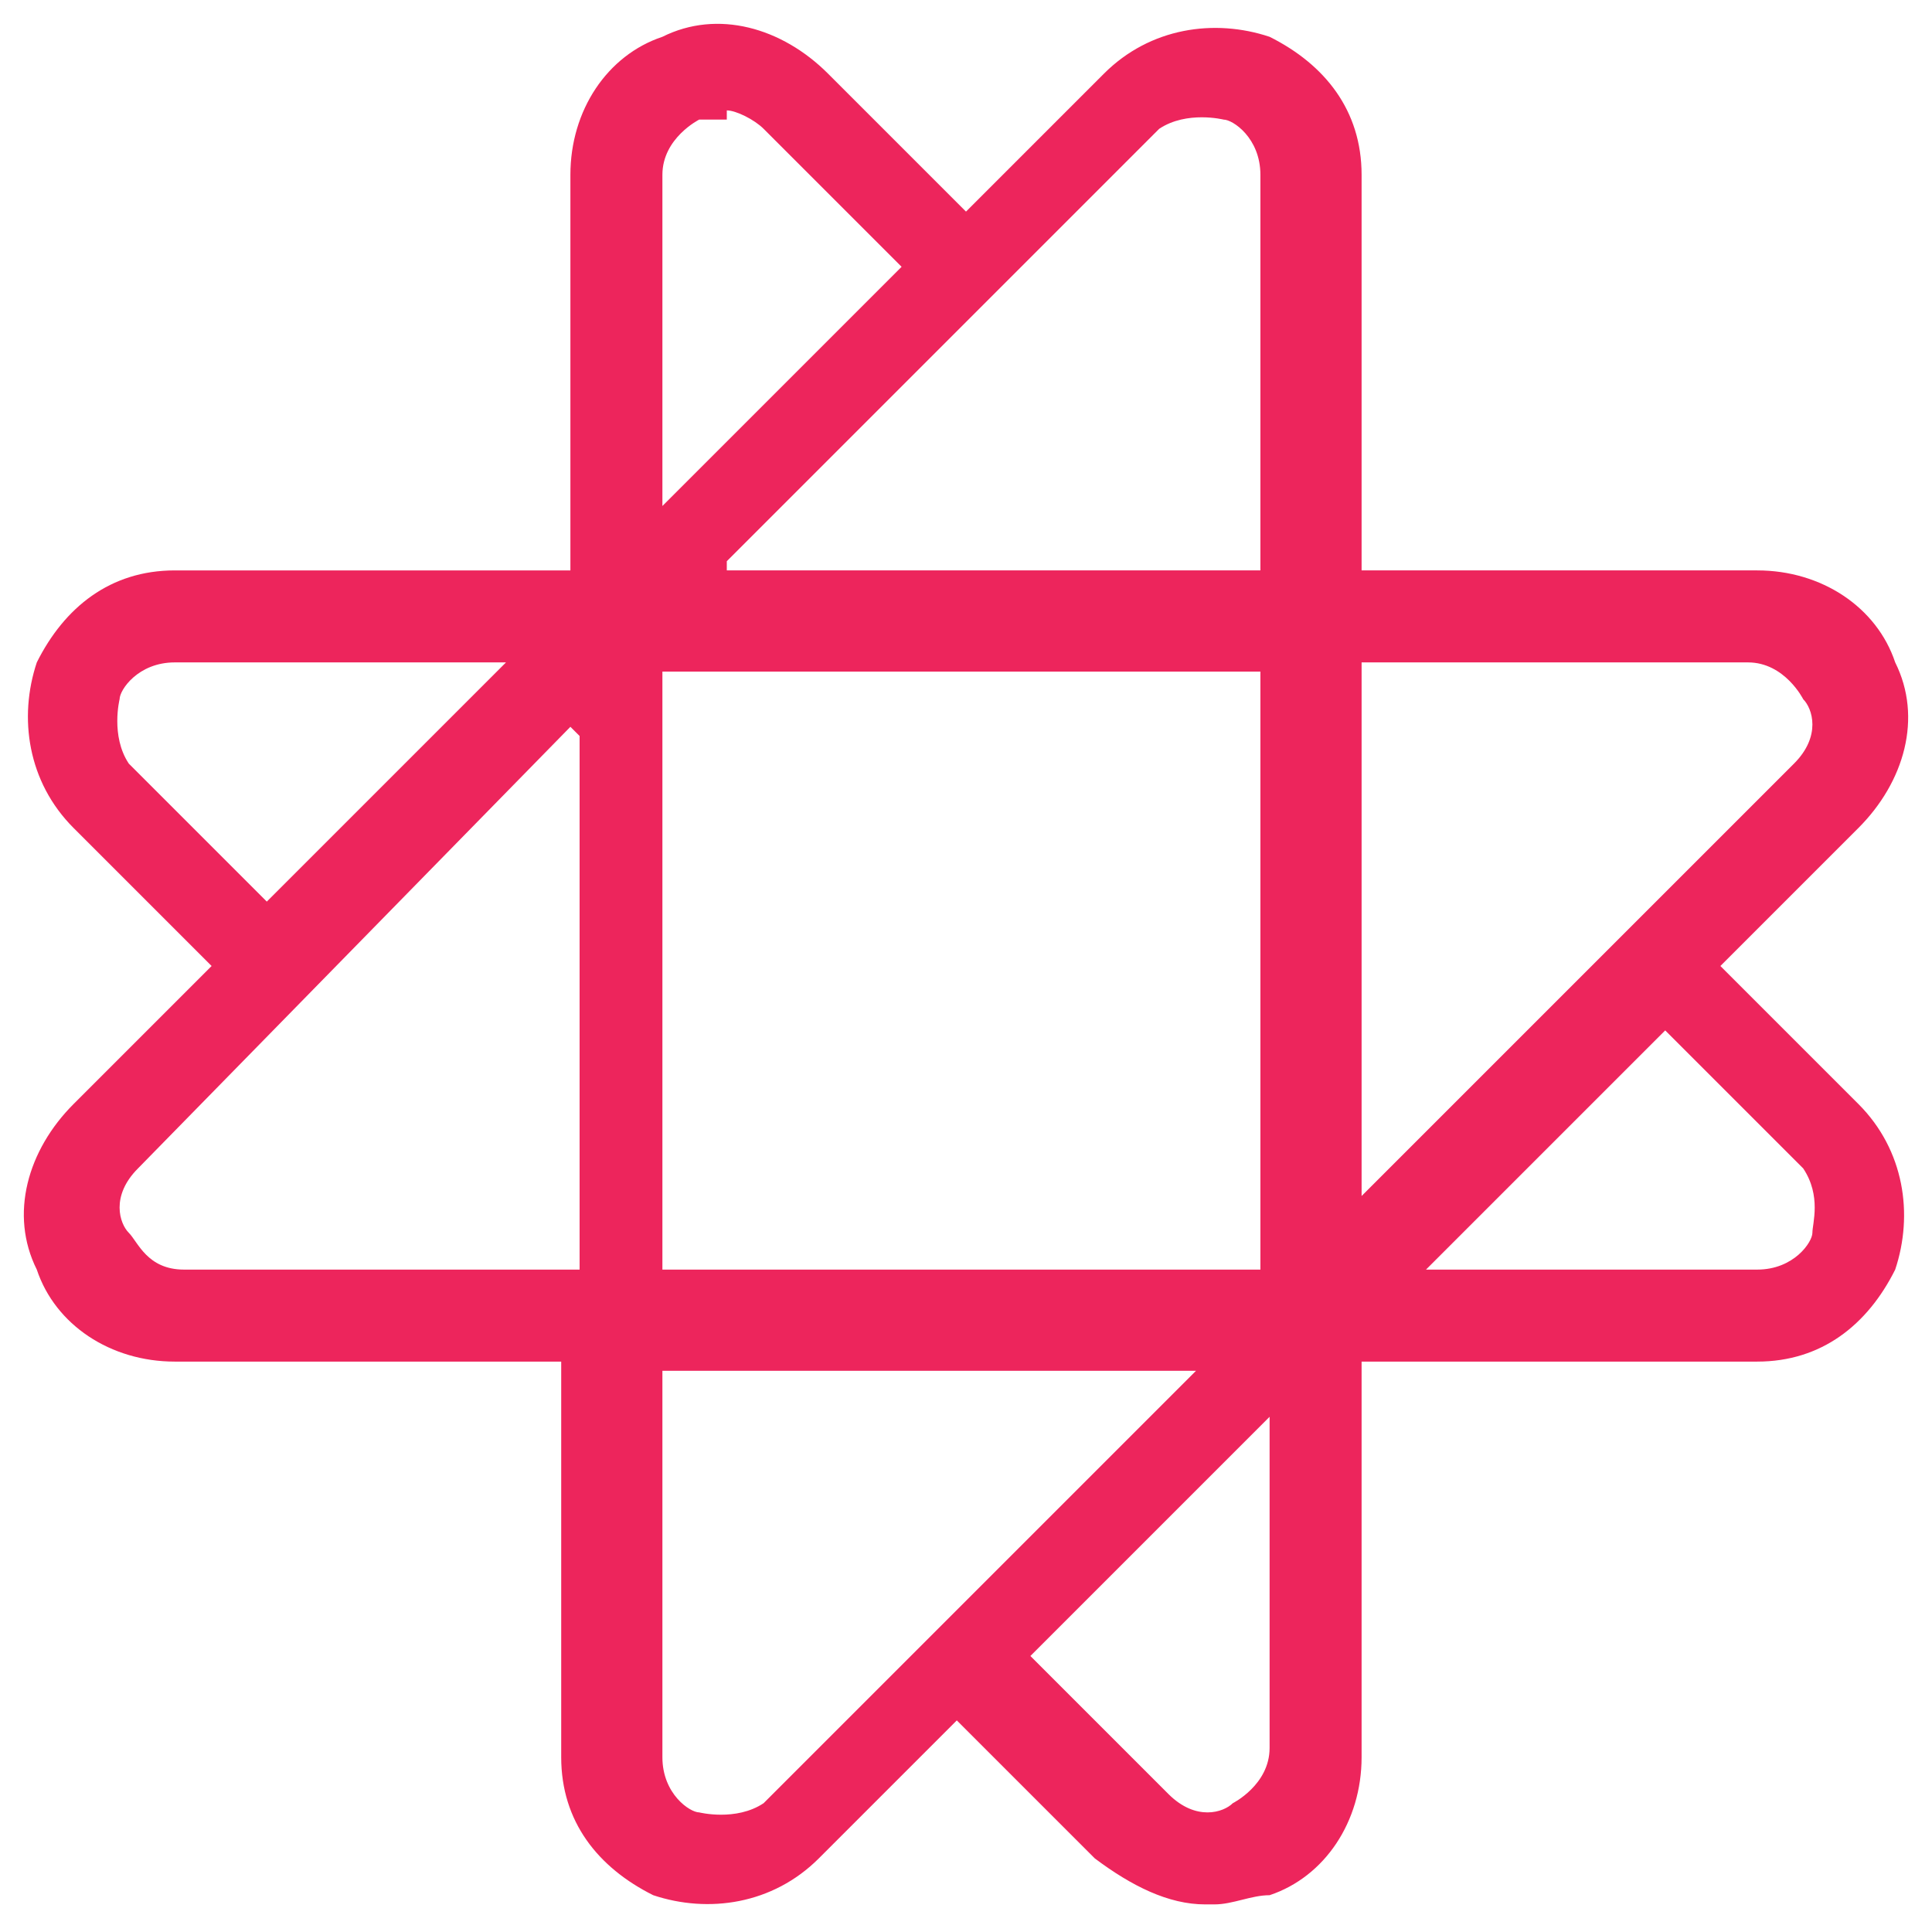 <?xml version="1.0" encoding="UTF-8"?>
<svg id="Layer_1" xmlns="http://www.w3.org/2000/svg" version="1.1" viewBox="0 0 21 21">
  <!-- Generator: Adobe Illustrator 29.5.1, SVG Export Plug-In . SVG Version: 2.1.0 Build 141)  -->
  <defs>
    <style>
      .st0 {
        fill: #ed255c;
      }
    </style>
  </defs>
  <path class="st0" d="M13.1,20.7c-.4,0-.8-.2-1.2-.5l-1.5-1.5-1.5,1.5c-.5.5-1.2.6-1.8.4-.6-.3-1-.8-1-1.5v-4.3H1.9c-.7,0-1.3-.4-1.5-1-.3-.6-.1-1.3.4-1.8l1.5-1.5-1.5-1.5c-.5-.5-.6-1.2-.4-1.8.3-.6.8-1,1.5-1h4.3V1.9c0-.7.4-1.3,1-1.5.6-.3,1.3-.1,1.8.4l1.5,1.5,1.5-1.5c.5-.5,1.2-.6,1.8-.4.6.3,1,.8,1,1.5v4.3h4.3c.7,0,1.3.4,1.5,1,.3.6.1,1.3-.4,1.8l-1.5,1.5,1.5,1.5c.5.5.6,1.2.4,1.8-.3.6-.8,1-1.5,1h-4.3v4.3c0,.7-.4,1.3-1,1.5-.2,0-.4.1-.6.1ZM11.2,18l1.5,1.5c.3.3.6.2.7.1,0,0,.4-.2.4-.6v-3.6l-2.6,2.6ZM7.2,14.8v4.3c0,.4.3.6.4.6,0,0,.4.1.7-.1l4.7-4.7h-5.8ZM15.5,13.8h3.6c.4,0,.6-.3.6-.4s.1-.4-.1-.7l-1.5-1.5-2.6,2.6ZM7.2,13.8h6.5v-6.5h-6.5v6.5ZM6.2,7.9L1.5,12.7c-.3.3-.2.6-.1.7s.2.4.6.4h4.3v-5.8ZM14.8,7.2v5.8l4.7-4.7c.3-.3.2-.6.1-.7,0,0-.2-.4-.6-.4h-4.3ZM1.9,7.2c-.4,0-.6.3-.6.4,0,0-.1.4.1.7l1.5,1.5,2.6-2.6H1.9ZM7.9,6.2h5.8V1.9c0-.4-.3-.6-.4-.6,0,0-.4-.1-.7.1l-4.7,4.7ZM7.9,1.3c-.1,0-.2,0-.3,0,0,0-.4.2-.4.6v3.6l2.6-2.6-1.5-1.5c-.1-.1-.3-.2-.4-.2Z"/>
</svg>